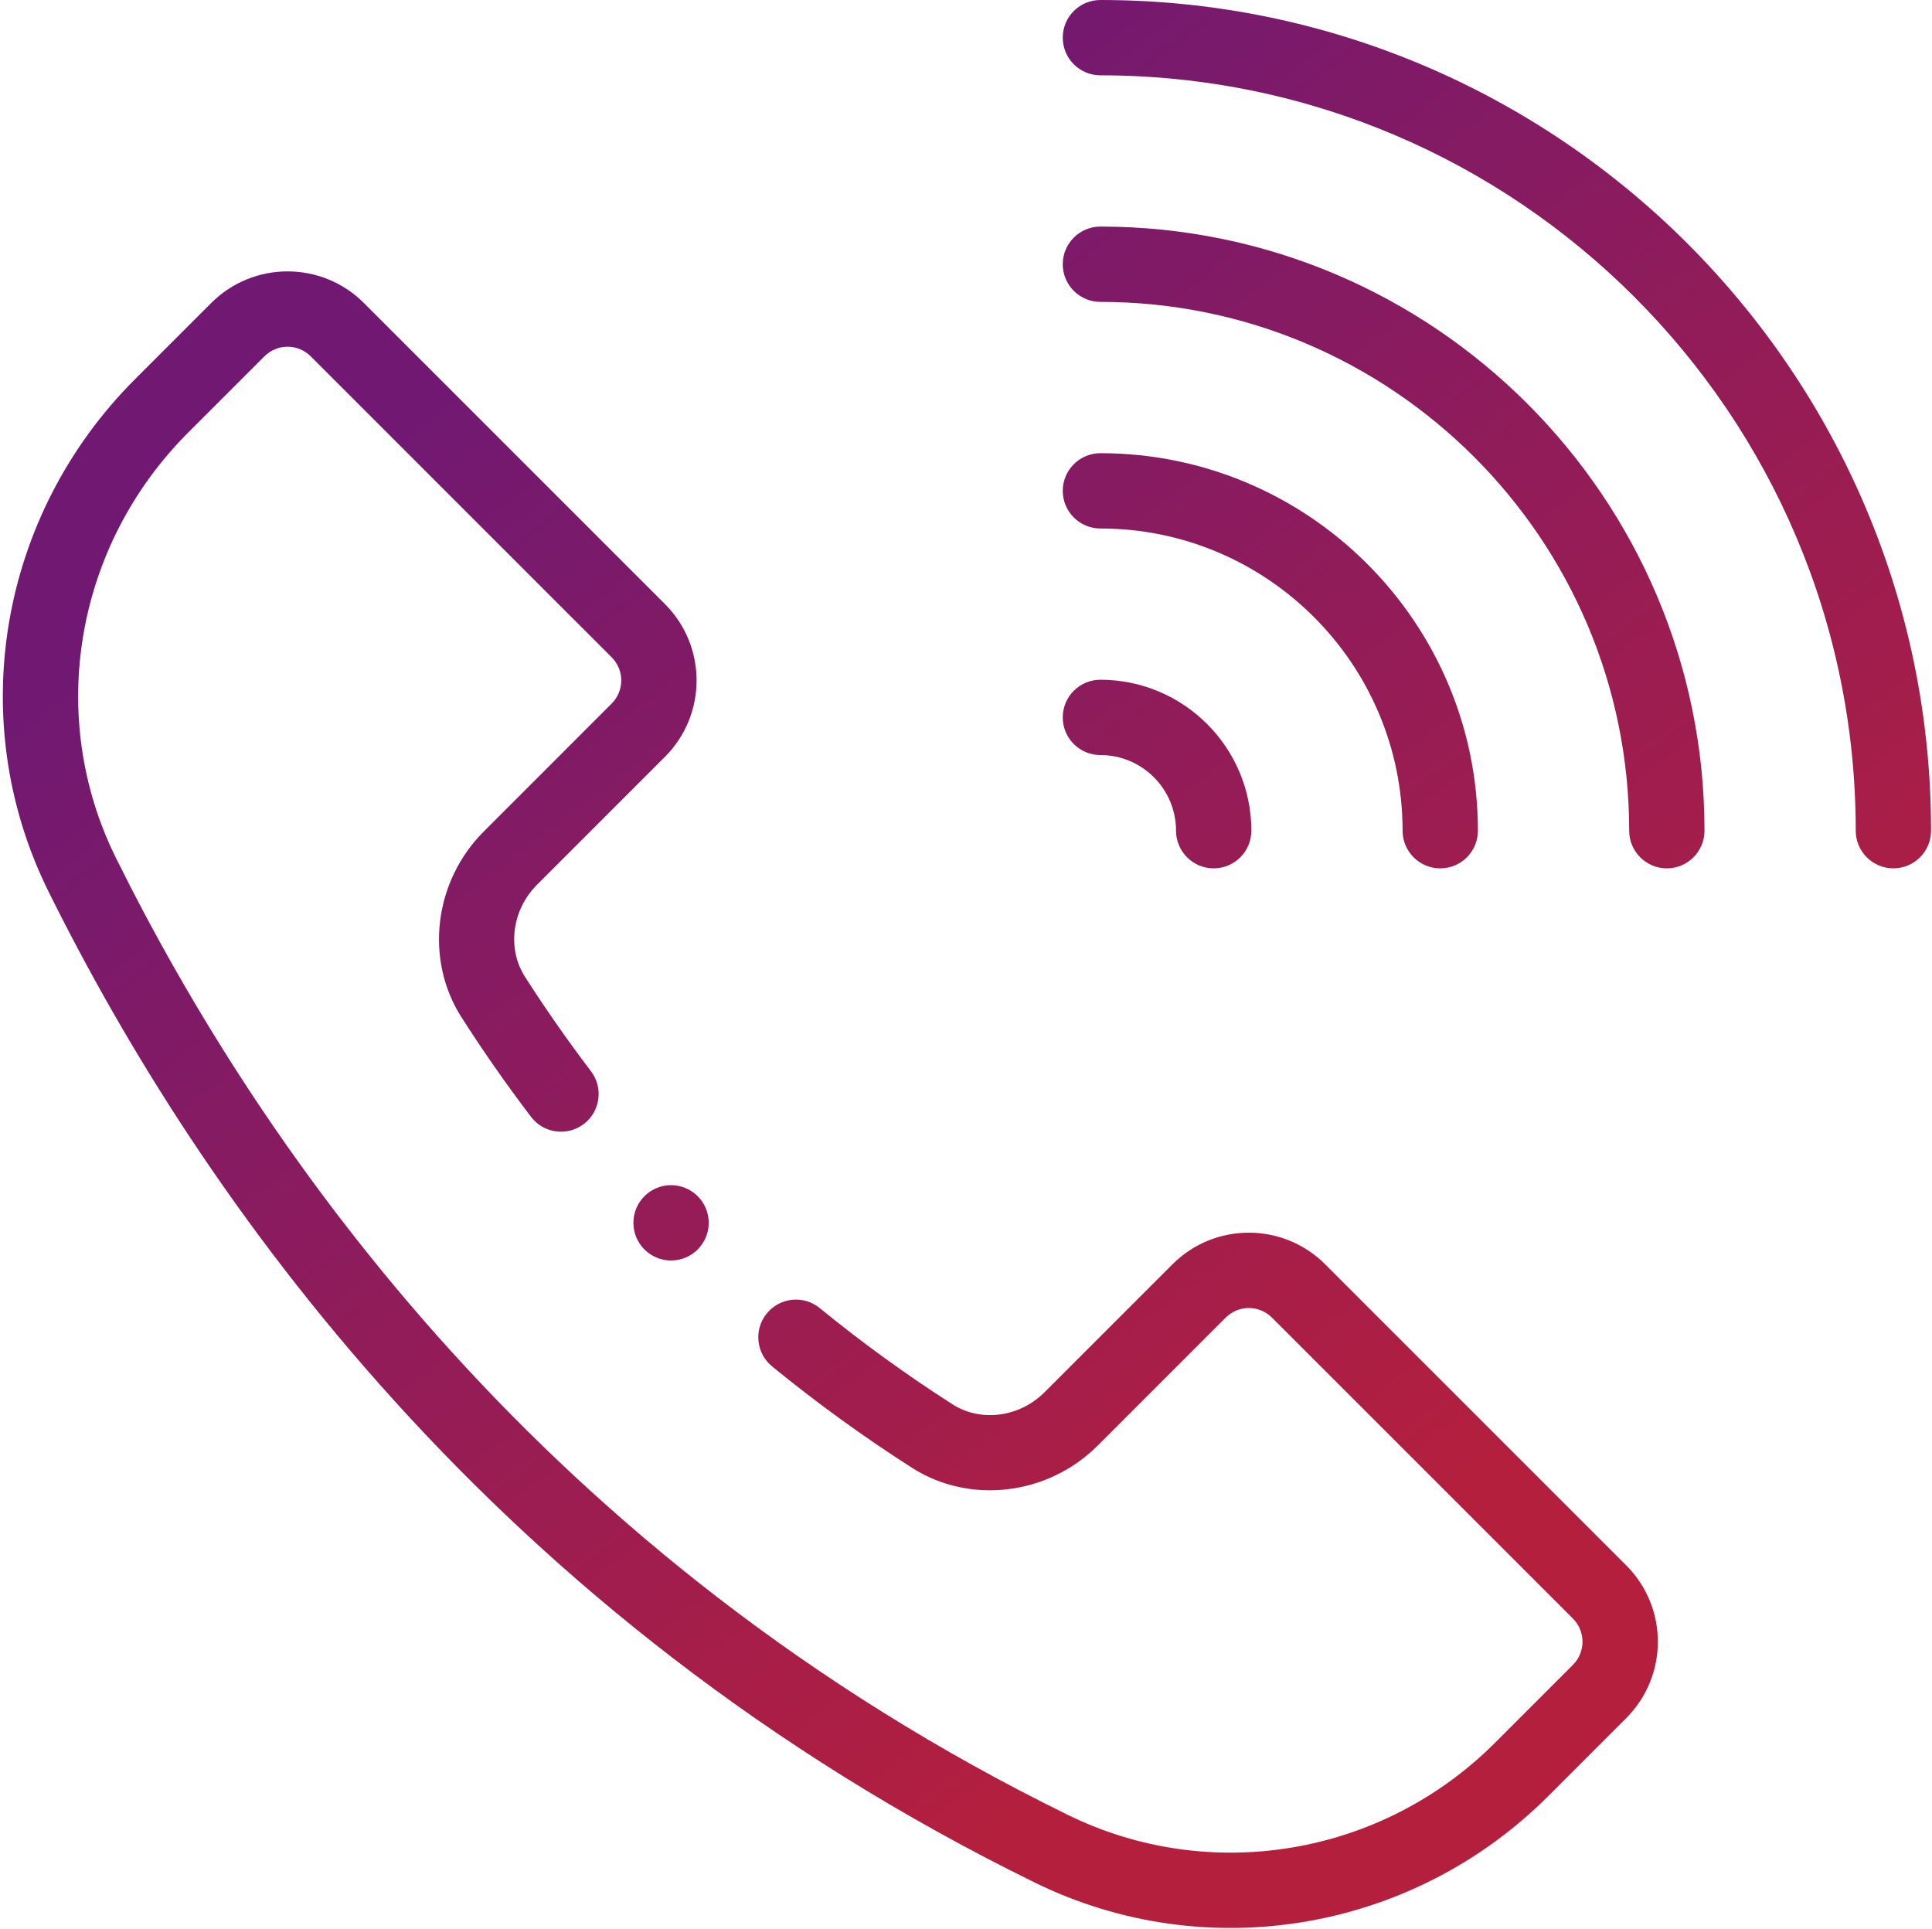 <svg width="684" height="683" viewBox="0 0 684 683" fill="none" xmlns="http://www.w3.org/2000/svg">
<path d="M389.588 0C382.223 0 376.254 5.969 376.254 13.334C376.254 20.698 382.223 26.667 389.588 26.667C537.04 26.667 656.999 146.631 656.999 294.078C656.999 301.443 662.973 307.412 670.332 307.412C677.697 307.412 683.665 301.443 683.665 294.078C683.665 131.927 551.744 0 389.588 0Z" fill="url(#paint0_linear_22_33)"/>
<path d="M590.124 307.417C597.488 307.417 603.457 301.443 603.457 294.083C603.457 176.151 507.514 80.209 389.588 80.209C382.223 80.209 376.254 86.183 376.254 93.542C376.254 100.907 382.223 106.875 389.588 106.875C492.811 106.875 576.79 190.854 576.79 294.083C576.79 301.443 582.759 307.417 590.124 307.417Z" fill="url(#paint1_linear_22_33)"/>
<path d="M496.567 294.083C496.567 301.443 502.535 307.417 509.9 307.417C517.264 307.417 523.233 301.443 523.233 294.083C523.233 220.391 463.28 160.438 389.588 160.438C382.223 160.438 376.254 166.407 376.254 173.766C376.254 181.13 382.223 187.099 389.588 187.099C448.577 187.099 496.567 235.089 496.567 294.083Z" fill="url(#paint2_linear_22_33)"/>
<path d="M376.254 253.979C376.254 261.339 382.223 267.307 389.588 267.307C404.348 267.307 416.358 279.318 416.358 294.083C416.358 301.443 422.327 307.417 429.692 307.417C437.051 307.417 443.025 301.443 443.025 294.083C443.025 264.615 419.051 240.646 389.588 240.646C382.223 240.646 376.254 246.615 376.254 253.979Z" fill="url(#paint3_linear_22_33)"/>
<path d="M250.911 432.906C250.911 440.271 244.942 446.24 237.577 446.24C230.213 446.24 224.244 440.271 224.244 432.906C224.244 425.547 230.213 419.573 237.577 419.573C244.942 419.573 250.911 425.547 250.911 432.906Z" fill="url(#paint4_linear_22_33)"/>
<path d="M366.374 666.479C427.087 696.234 500.129 683.854 548.139 635.843L575.707 608.276C590.676 593.323 590.681 569.099 575.712 554.135L469.192 447.625C454.249 432.661 430.02 432.641 415.061 447.62L369.801 492.885C360.937 501.75 347.254 503.557 337.275 497.187C321.004 486.786 305.176 475.318 290.234 463.099C284.53 458.437 276.135 459.281 271.473 464.979C266.812 470.682 267.655 479.083 273.353 483.739C289.098 496.614 305.77 508.698 322.921 519.656C343.364 532.713 371.009 529.385 388.655 511.739L433.926 466.469C438.452 461.937 445.785 461.927 450.332 466.474L556.858 572.989C561.395 577.531 561.405 584.875 556.858 589.411L529.285 616.989C489.291 656.984 428.541 667.25 378.108 642.536C193.353 551.937 92.833 408.281 41.041 303.719C16.265 253.714 26.552 193.193 66.64 153.115L93.609 126.151C98.13 121.62 105.468 121.604 110.01 126.157L216.546 232.688C221.057 237.193 221.103 244.537 216.536 249.094L171.275 294.359C153.63 312.005 150.301 339.651 163.359 360.099C171.051 372.135 179.343 384.01 188.01 395.391C192.468 401.25 200.833 402.38 206.692 397.922C212.551 393.464 213.687 385.099 209.223 379.234C201.004 368.438 193.129 357.167 185.827 345.745C179.458 335.76 181.265 322.078 190.129 313.214L235.385 267.958C250.348 253.016 250.364 228.781 235.395 213.828L128.869 107.308C113.932 92.344 89.697 92.323 74.744 107.302L47.786 134.261C-0.402 182.433 -12.714 255.292 17.145 315.557C70.775 423.823 174.89 572.583 366.374 666.479Z" fill="url(#paint5_linear_22_33)"/>
<defs>
<linearGradient id="paint0_linear_22_33" x1="515.843" y1="526.833" x2="197.342" y2="110.143" gradientUnits="userSpaceOnUse">
<stop stop-color="#B41F3E"/>
<stop offset="1" stop-color="#711972"/>
</linearGradient>
<linearGradient id="paint1_linear_22_33" x1="515.843" y1="526.833" x2="197.342" y2="110.143" gradientUnits="userSpaceOnUse">
<stop stop-color="#B41F3E"/>
<stop offset="1" stop-color="#711972"/>
</linearGradient>
<linearGradient id="paint2_linear_22_33" x1="515.843" y1="526.833" x2="197.342" y2="110.143" gradientUnits="userSpaceOnUse">
<stop stop-color="#B41F3E"/>
<stop offset="1" stop-color="#711972"/>
</linearGradient>
<linearGradient id="paint3_linear_22_33" x1="515.843" y1="526.833" x2="197.342" y2="110.143" gradientUnits="userSpaceOnUse">
<stop stop-color="#B41F3E"/>
<stop offset="1" stop-color="#711972"/>
</linearGradient>
<linearGradient id="paint4_linear_22_33" x1="515.843" y1="526.833" x2="197.342" y2="110.143" gradientUnits="userSpaceOnUse">
<stop stop-color="#B41F3E"/>
<stop offset="1" stop-color="#711972"/>
</linearGradient>
<linearGradient id="paint5_linear_22_33" x1="515.843" y1="526.833" x2="197.342" y2="110.143" gradientUnits="userSpaceOnUse">
<stop stop-color="#B41F3E"/>
<stop offset="1" stop-color="#711972"/>
</linearGradient>
</defs>
</svg>
